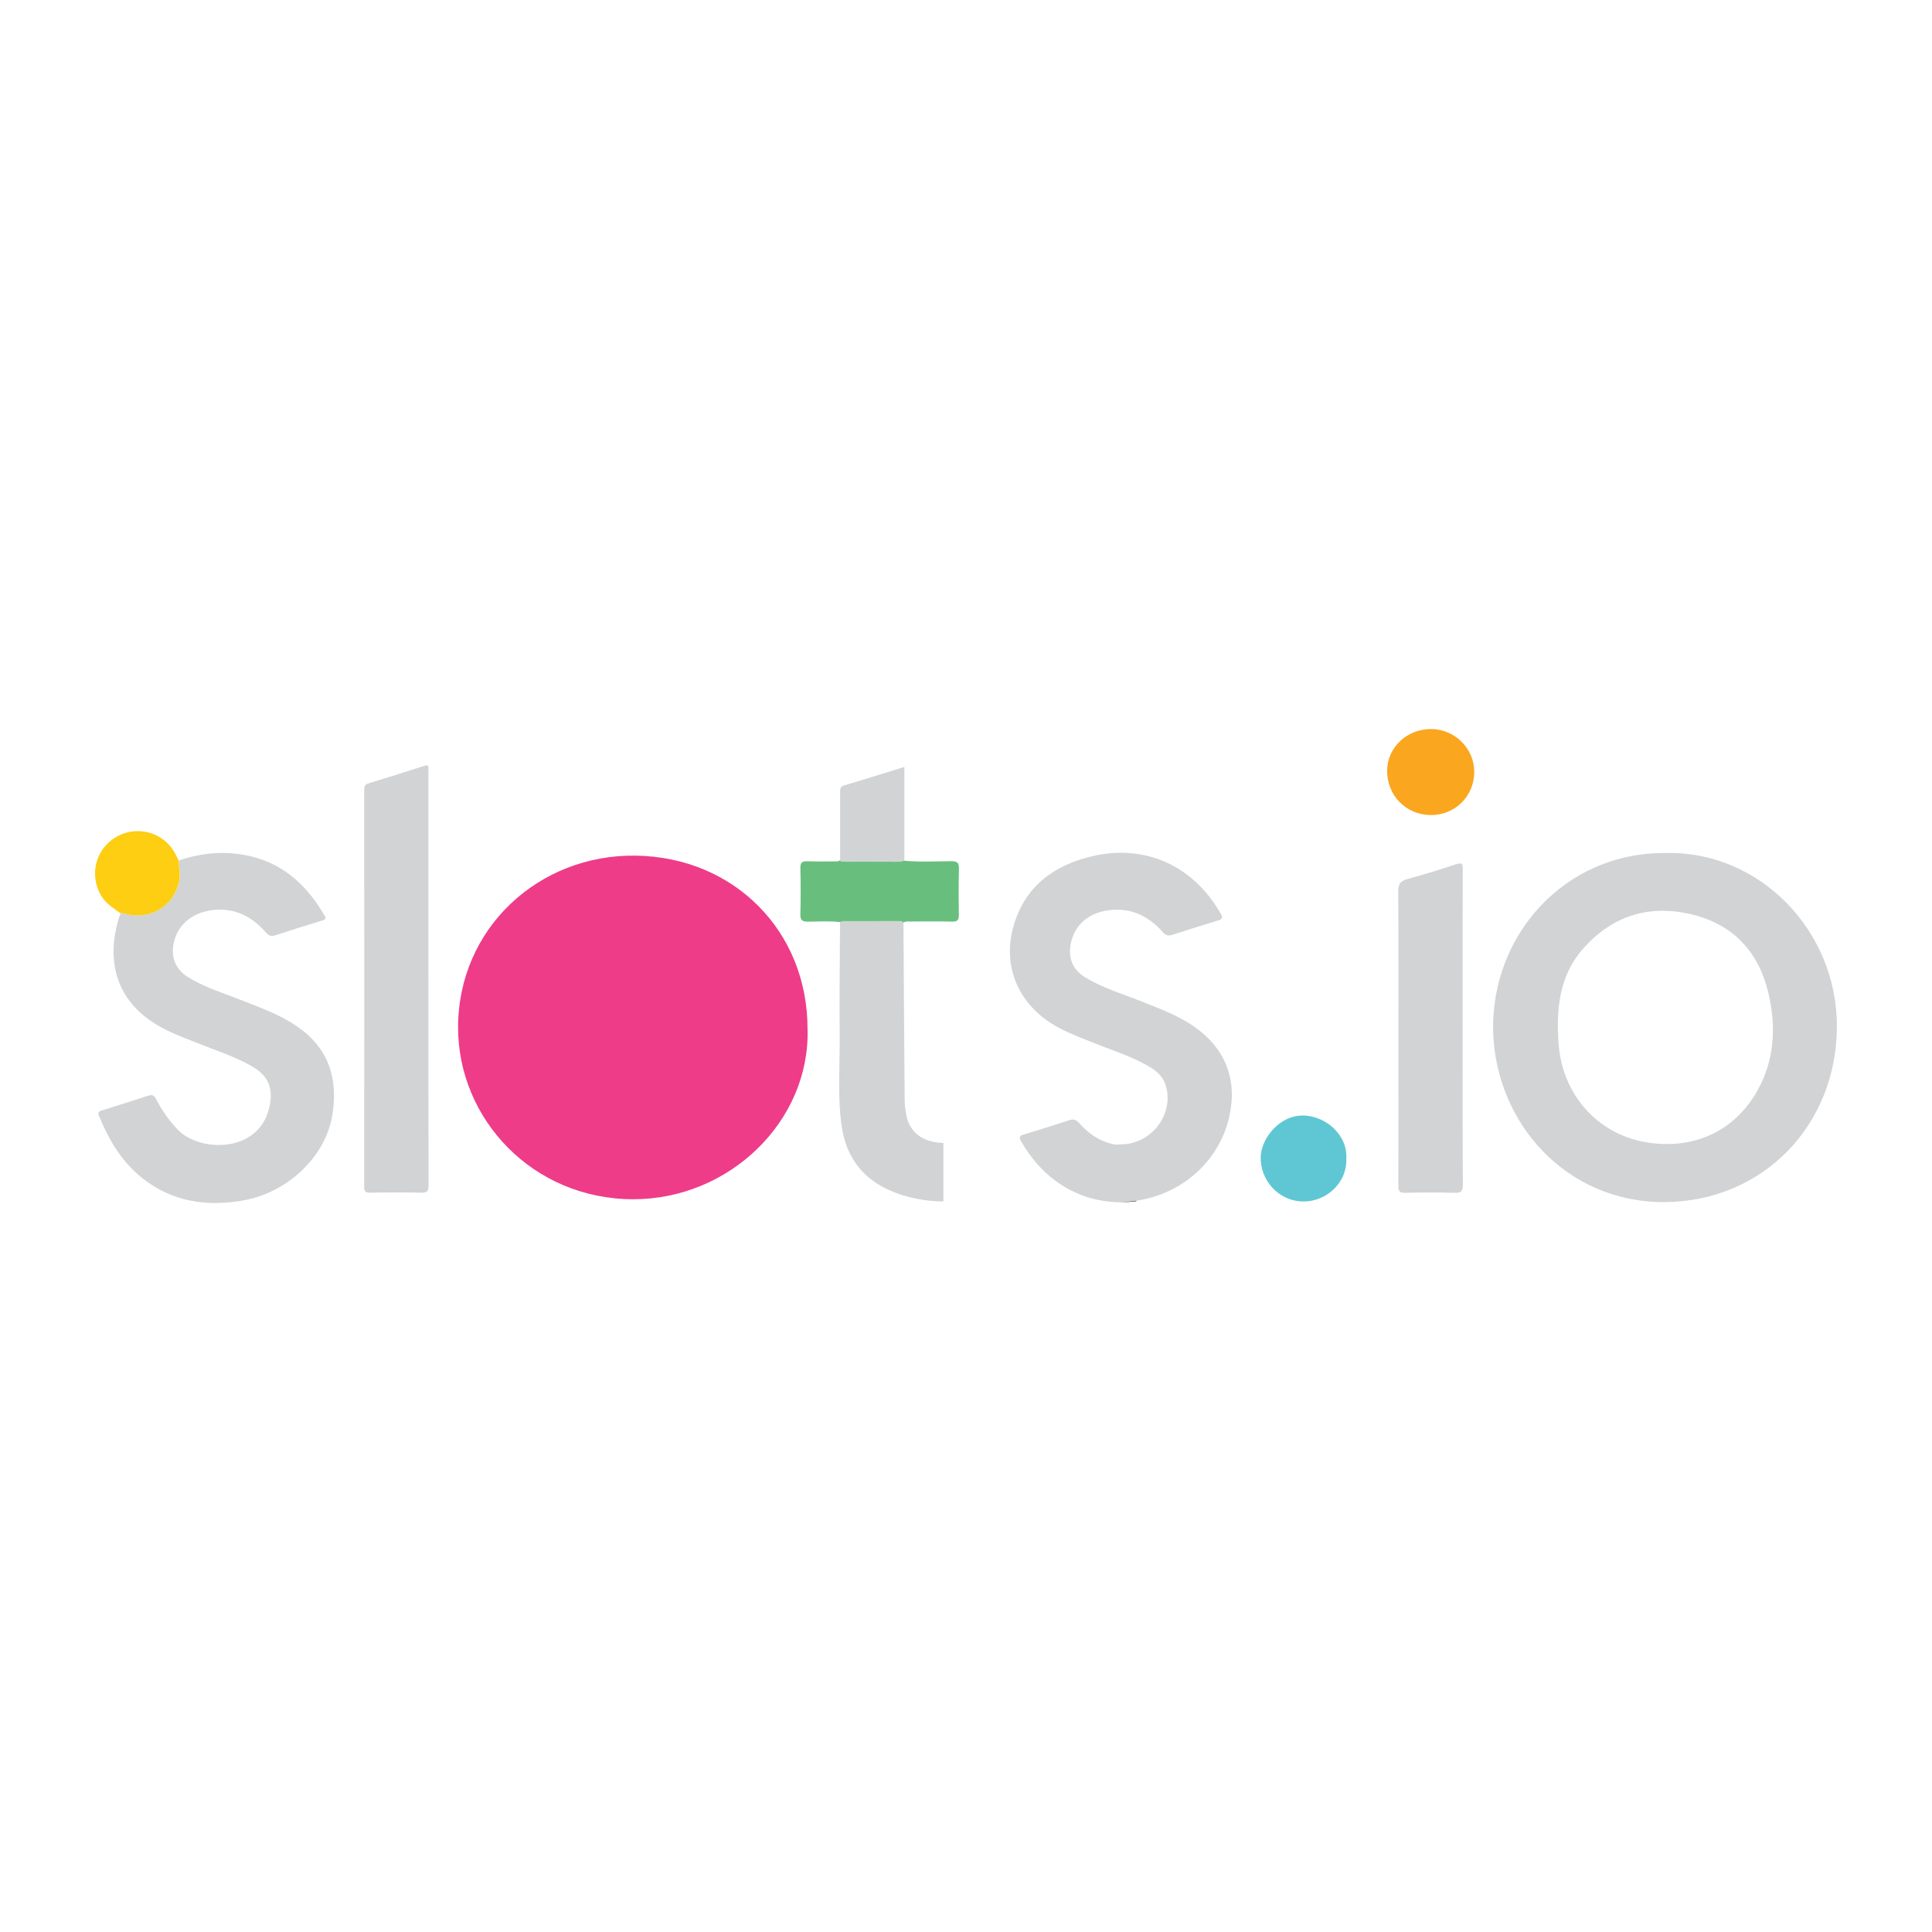 <?xml version="1.0" encoding="UTF-8"?>
<svg id="Layer_1" data-name="Layer 1" xmlns="http://www.w3.org/2000/svg" viewBox="0 0 400 400">
  <defs>
    <style>
      .cls-1 {
        fill: #fdce11;
      }

      .cls-1, .cls-2, .cls-3, .cls-4, .cls-5, .cls-6, .cls-7 {
        stroke-width: 0px;
      }

      .cls-2 {
        fill: #faa61e;
      }

      .cls-3 {
        fill: #ee3c89;
      }

      .cls-4 {
        fill: #5fc7d3;
      }

      .cls-5 {
        fill: #060605;
      }

      .cls-6 {
        fill: #d1d3d4;
      }

      .cls-7 {
        fill: #68bf7d;
      }
    </style>
  </defs>
  <path class="cls-3" d="m167.2,213.1c.48,19.12-16.26,35.21-36.1,35.19-20.81-.02-36.32-16.61-36.26-35.69.07-20.43,16.73-35.76,36.82-35.45,20.27.31,35.58,15.59,35.53,35.95Z"/>
  <path class="cls-6" d="m345.13,176.61c-21.42-.28-36.4,17.29-35.99,36.74.4,18.96,15.03,35.71,35.65,35.53,20.14-.18,35.51-15.85,35.52-36.42.01-19.9-16.13-36.24-35.18-35.85Zm18.52,49.55c-4.94,8.45-13.46,11.84-22.62,10.37-9.79-1.57-16.87-9.13-18.19-18.95-.22-1.64-.27-3.28-.31-4.93-.04-5.89,1.11-11.47,5.07-16.04,6.03-6.96,13.7-9.43,22.63-7.3,8.51,2.03,13.82,7.68,15.84,16.06,1.72,7.12,1.39,14.28-2.42,20.78Z"/>
  <path class="cls-6" d="m37.01,178.16c4.54-1.55,9.18-2.01,13.91-1.09,7.09,1.37,12.06,5.63,15.75,11.61.15.24.27.5.43.73.41.56.47.91-.36,1.16-3.28.99-6.55,2.02-9.8,3.1-.86.28-1.33.03-1.9-.62-2.63-3.01-5.84-4.86-9.97-4.71-4.9.18-8.41,2.95-9.17,7.21-.49,2.75.53,5.16,2.9,6.67,3.36,2.14,7.17,3.27,10.83,4.72,4.01,1.59,8.1,3.01,11.72,5.46,6.57,4.44,8.67,10.65,7.49,18.28-1.39,8.99-9.54,16.3-18.49,17.86-7.5,1.31-14.55.32-20.72-4.49-4.36-3.4-7.08-7.98-9.13-13.02-.26-.63-.17-.89.49-1.1,3.27-1.01,6.54-2.04,9.79-3.11.83-.27,1.19.07,1.53.73,1.2,2.31,2.66,4.41,4.47,6.31,4.48,4.7,16.42,4.93,18.85-4.1,1.12-4.15.1-6.87-3.27-8.87-3.58-2.12-7.54-3.35-11.37-4.89-3.27-1.31-6.59-2.48-9.54-4.47-7.66-5.15-9.29-12.94-6.95-21.12.13-.45.32-.88.48-1.32.49-.15.92.09,1.37.19,5.15,1.15,9.89-1.96,10.82-7.08.25-1.37-.16-2.7-.13-4.05Z"/>
  <path class="cls-6" d="m254.48,231.36c-2.12,8.99-9.56,15.72-18.98,17.2-.08.01-.15.02-.23.03-1.23.18-2.46.28-3.7.3-.12,0-.25,0-.37,0-8.22-.29-15.37-4.81-19.81-12.62-.49-.86-.3-1.12.55-1.37,3.14-.95,6.28-1.94,9.4-2.96.86-.28,1.42-.17,2.06.55,2.15,2.43,4.71,4.09,7.8,4.52v-.05c.4,0,.79-.02,1.19-.04,6.23-.23,10.69-6.38,8.98-12.14-.49-1.63-1.56-2.77-2.95-3.64-3.65-2.29-7.77-3.53-11.73-5.12-3.57-1.44-7.22-2.7-10.35-5.05-6.13-4.62-8.61-11.74-6.52-19.16,2.33-8.27,8.31-12.64,16.26-14.53,11.03-2.62,21.04,1.99,26.67,11.92.49.86.3,1.12-.55,1.37-3.14.95-6.28,1.94-9.4,2.96-.86.28-1.42.17-2.06-.55-2.65-2.99-5.9-4.8-10.02-4.63-4.96.21-8.35,2.95-9.08,7.29-.48,2.88.54,5.21,3.04,6.72,3.81,2.3,8.08,3.53,12.17,5.17,3.62,1.45,7.27,2.82,10.49,5.09,6.45,4.54,8.93,11.09,7.12,18.77Z"/>
  <path class="cls-5" d="m231.57,248.9c-.12,0-.25,0-.37,0v-.02c.12,0,.25,0,.37,0Z"/>
  <path class="cls-5" d="m235.28,248.69c-1.25.16-2.49.23-3.71.21,1.24-.02,2.47-.12,3.7-.3,0,.03,0,.06,0,.09Z"/>
  <path class="cls-6" d="m88.7,202.65c0,14.24-.02,28.49.03,42.73,0,1.24-.28,1.59-1.55,1.56-3.54-.1-7.08-.07-10.61-.01-.94.01-1.16-.27-1.16-1.18.02-27.4.02-54.8,0-82.2,0-.67.07-1.12.85-1.35,3.86-1.17,7.71-2.38,11.55-3.63,1.13-.37.87.38.88.94,0,7.5,0,15,0,22.5,0,6.89,0,13.77,0,20.66Z"/>
  <path class="cls-6" d="m195.33,236.66v12.04c-.28.05-.59.06-.93.04-3.7-.2-7.25-.9-10.63-2.49-5.64-2.66-8.69-7.18-9.53-13.23-.86-6.19-.33-12.43-.39-18.64-.07-6.79.02-13.58.05-20.37,0-1.04.01-2.07.02-3.11.22-.07.44-.2.67-.2,3.87-.01,7.73-.01,11.6-.01.33,0,.67,0,.86.35.08,12.21.14,24.41.25,36.62,0,1.12.14,2.26.37,3.36.73,3.51,3.4,5.48,7.6,5.62.02,0,.05,0,.07,0Z"/>
  <path class="cls-6" d="m302.83,212.89c0,10.8-.03,21.6.04,32.4,0,1.41-.4,1.7-1.73,1.67-3.39-.1-6.79-.08-10.19,0-1.1.02-1.44-.26-1.44-1.4.04-9.24.02-18.49.02-27.73,0-11.08.03-22.16-.04-33.24-.01-1.55.45-2.21,1.94-2.61,3.4-.91,6.77-1.97,10.12-3.07,1.18-.39,1.3-.01,1.29,1.04-.03,10.99-.02,21.97-.02,32.96h0Z"/>
  <path class="cls-7" d="m187.05,191.05c-.19-.35-.52-.35-.86-.35-3.87,0-7.73,0-11.6.01-.22,0-.44.13-.67.2-2.21-.26-4.42-.11-6.63-.09-1.12,0-1.61-.25-1.58-1.48.08-3.2.08-6.4,0-9.61-.03-1.16.39-1.46,1.47-1.42,1.79.08,3.58.03,5.37.03.46,0,.95.1,1.36-.23.37.44.88.26,1.32.26,2.41.02,4.81.04,7.22,0,1.59-.03,3.2.21,4.78-.17,3.24.31,6.48.12,9.72.1,1.23,0,1.63.3,1.59,1.57-.09,3.19-.07,6.39-.02,9.59.01,1.05-.35,1.38-1.4,1.35-2.87-.07-5.74-.03-8.61-.02-.51,0-1.04-.11-1.49.26Z"/>
  <path class="cls-2" d="m296.18,168.75c-5.13-.07-9.06-4.12-8.99-9.26.07-4.81,4.17-8.61,9.19-8.55,4.9.07,8.9,4.11,8.85,8.95-.05,5.01-4.05,8.92-9.05,8.86Z"/>
  <path class="cls-4" d="m278.74,239.93c.2,4.76-3.93,8.78-8.75,8.82-5.34.05-9.17-4.51-8.97-9.36.14-3.58,3.79-8.58,8.93-8.43,4.63.14,9.12,4.1,8.79,8.96Z"/>
  <path class="cls-1" d="m37.01,178.16c-.02,1.35.38,2.68.13,4.05-.93,5.12-5.66,8.24-10.82,7.08-.45-.1-.88-.34-1.37-.19-1.4-1.08-2.95-1.93-3.94-3.55-2.63-4.31-1.26-9.86,3.17-12.34,4.4-2.47,9.94-.79,12.18,3.69.21.42.43.84.64,1.26Z"/>
  <path class="cls-6" d="m187.25,178.2c-1.58.37-3.19.14-4.78.17-2.4.04-4.81.02-7.22,0-.45,0-.96.17-1.32-.26,0-4.72.03-9.43,0-14.15,0-.68.08-1.11.84-1.34,4.09-1.22,8.16-2.5,12.47-3.83v19.41Z"/>
</svg>